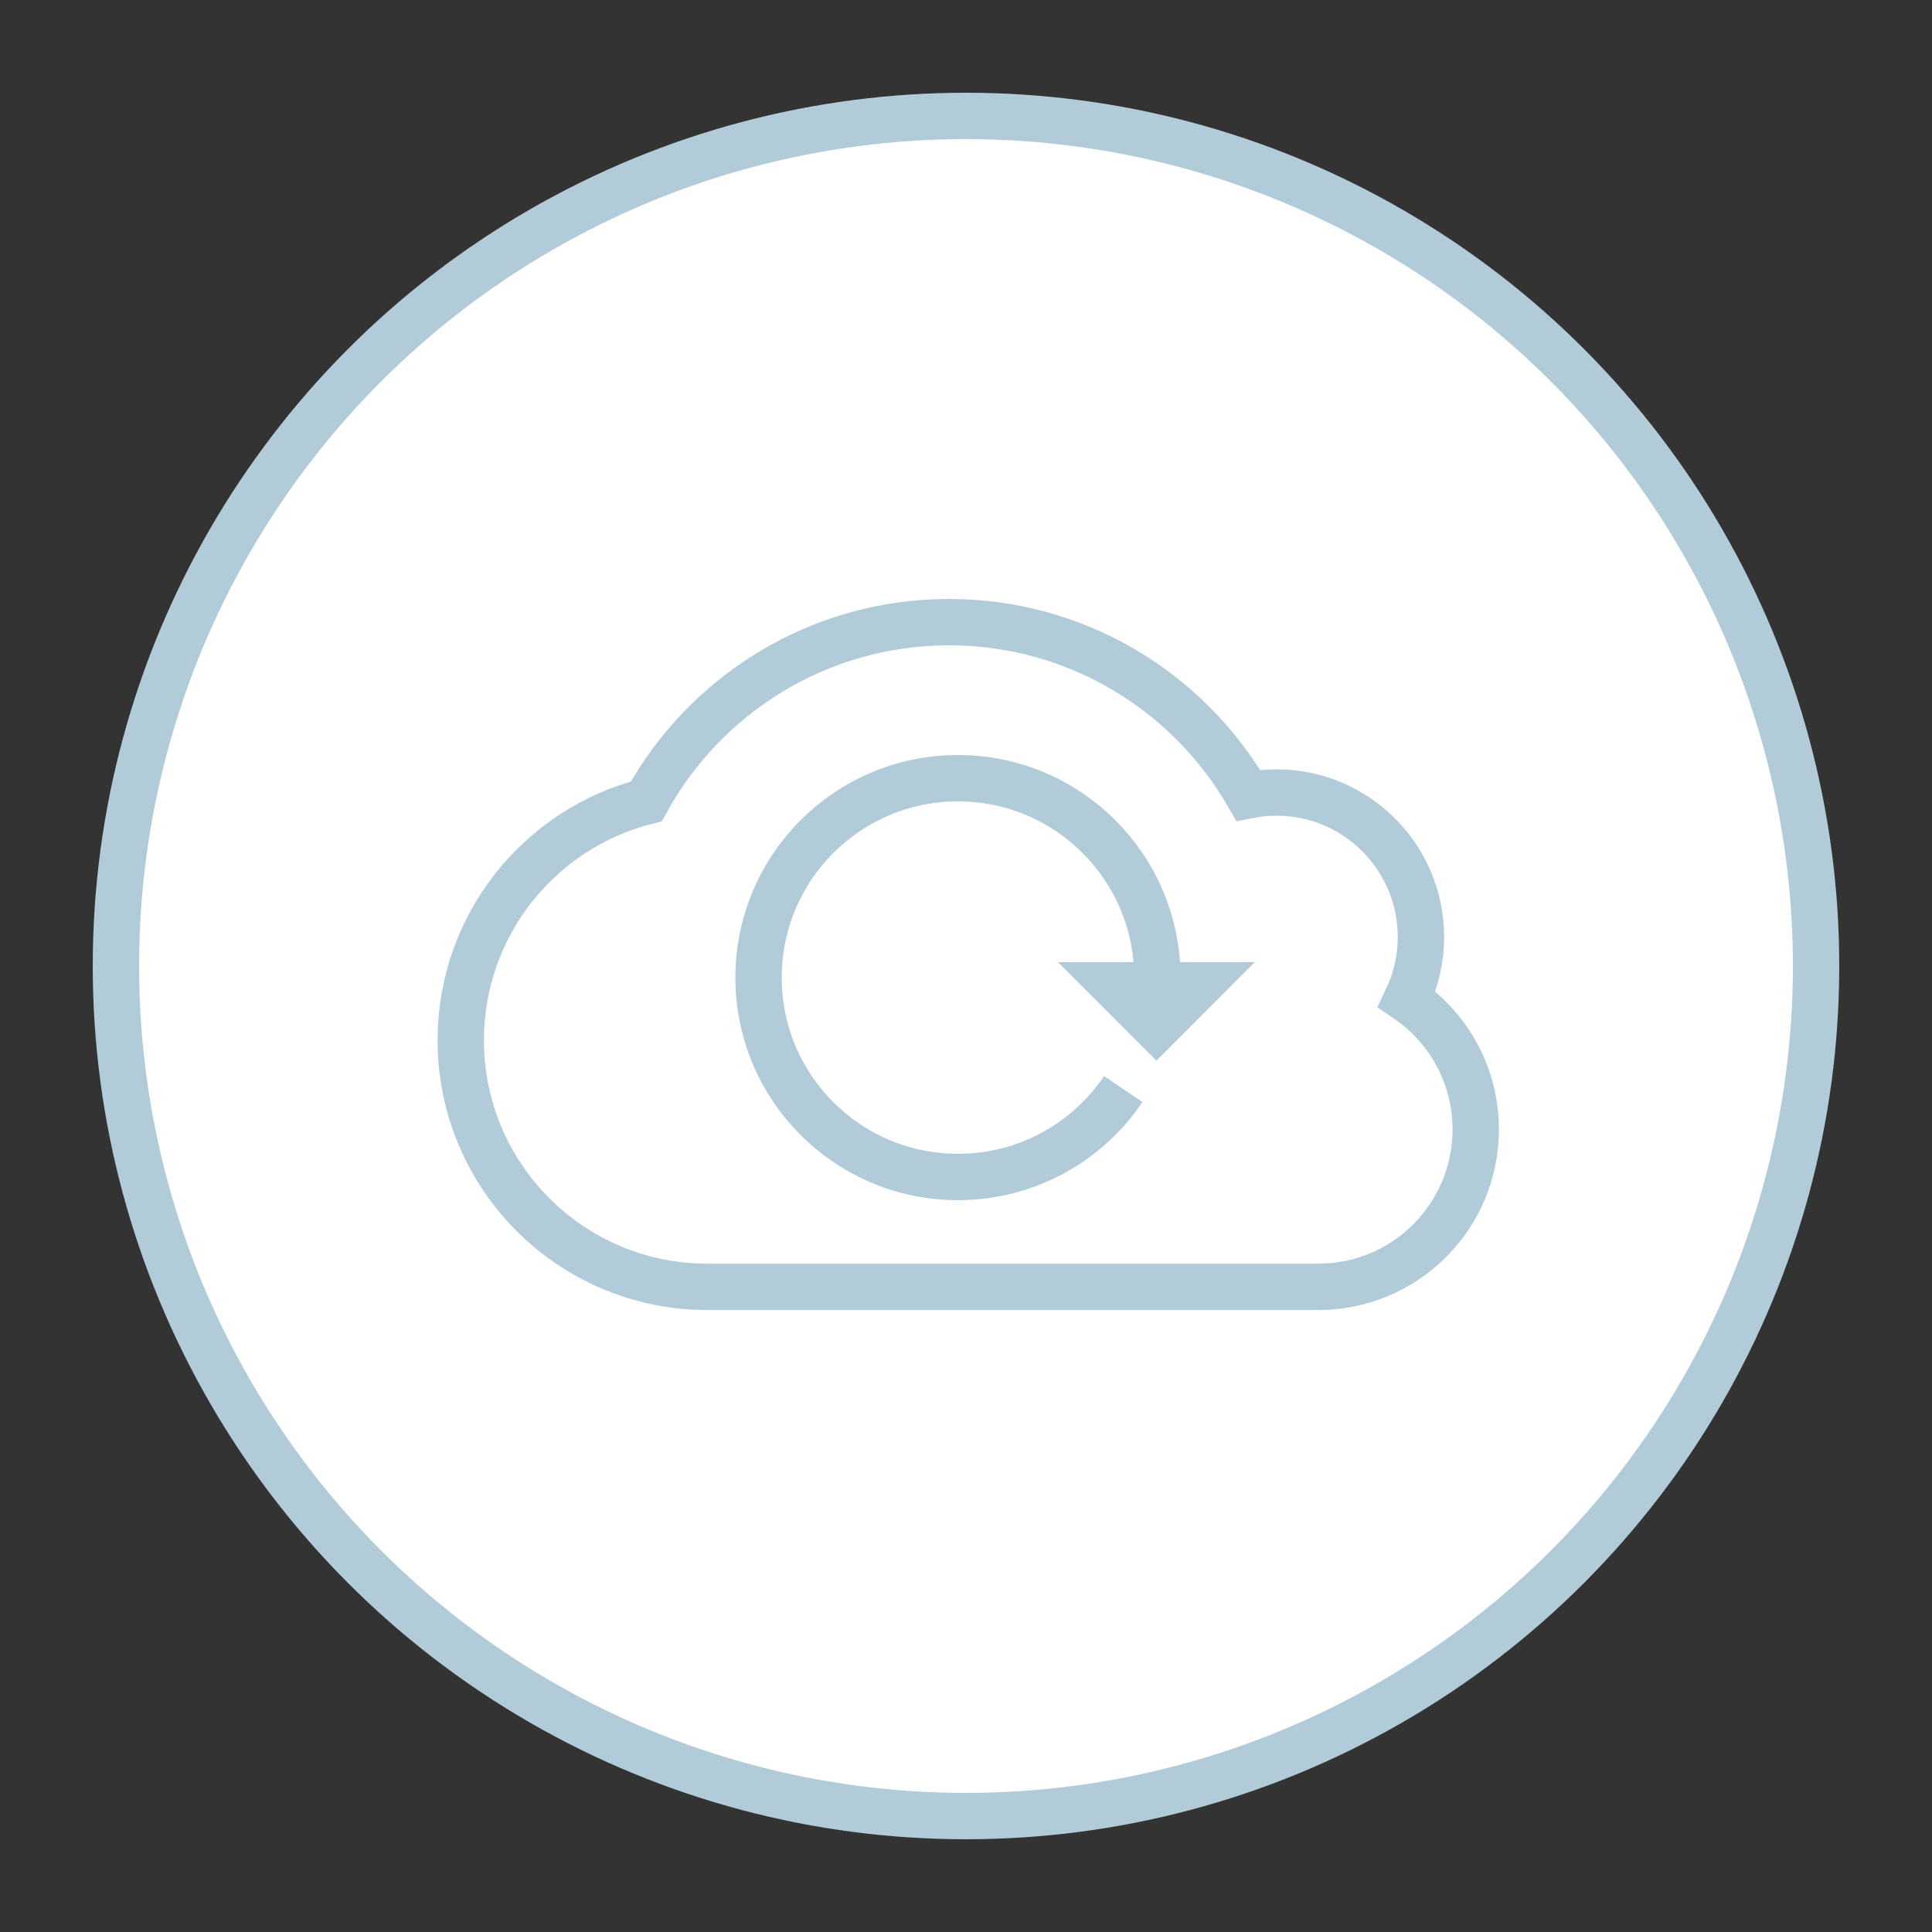 <?xml version="1.0" encoding="utf-8"?>
<!-- Generator: Adobe Illustrator 16.0.0, SVG Export Plug-In . SVG Version: 6.00 Build 0)  -->
<!DOCTYPE svg PUBLIC "-//W3C//DTD SVG 1.1//EN" "http://www.w3.org/Graphics/SVG/1.1/DTD/svg11.dtd">
<svg version="1.1" id="Layer_1" xmlns="http://www.w3.org/2000/svg" xmlns:xlink="http://www.w3.org/1999/xlink" x="0px" y="0px"
	 width="250px" height="250px" viewBox="0 0 250 250" enable-background="new 0 0 250 250" xml:space="preserve">
<rect x="0" y="0" width="250" height="250" fill="#333333" stroke="none"/>
<g>
	<circle fill="#FFFFFF" stroke="#B2CBD8" stroke-width="6" stroke-miterlimit="10" cx="125" cy="125" r="110"/>
	<path fill="#FFFFFF" stroke="#B2CBD8" stroke-width="6" stroke-miterlimit="10" d="M182.041,129.307
		c1.172-2.439,1.826-5.173,1.826-8.062c0-10.324-8.367-18.694-18.693-18.694c-1.25,0-2.474,0.124-3.652,0.36
		c-7.713-13.386-22.156-22.405-38.716-22.405c-16.879,0-31.567,9.367-39.162,23.184c-13.809,3.508-24.022,16.022-24.022,30.921
		c0,17.619,14.284,31.906,31.906,31.906h79.063c11.249,0,20.368-9.121,20.368-20.367
		C190.957,139.146,187.426,132.971,182.041,129.307z"/>
	<g>
		<path fill="#FFFFFF" stroke="#B2CBD8" stroke-width="6" stroke-miterlimit="10" d="M145.354,140.927
			c-4.633,6.863-12.486,11.375-21.394,11.375c-14.25,0-25.803-11.553-25.803-25.8c0-14.25,11.553-25.803,25.803-25.803
			s25.802,11.553,25.802,25.803"/>
		<polygon fill="#B2CBD8" stroke="#B2CBD8" stroke-width="4" stroke-miterlimit="10" points="141.732,126.5 149.641,134.419 
			157.544,126.5 		"/>
	</g>
</g>
</svg>
